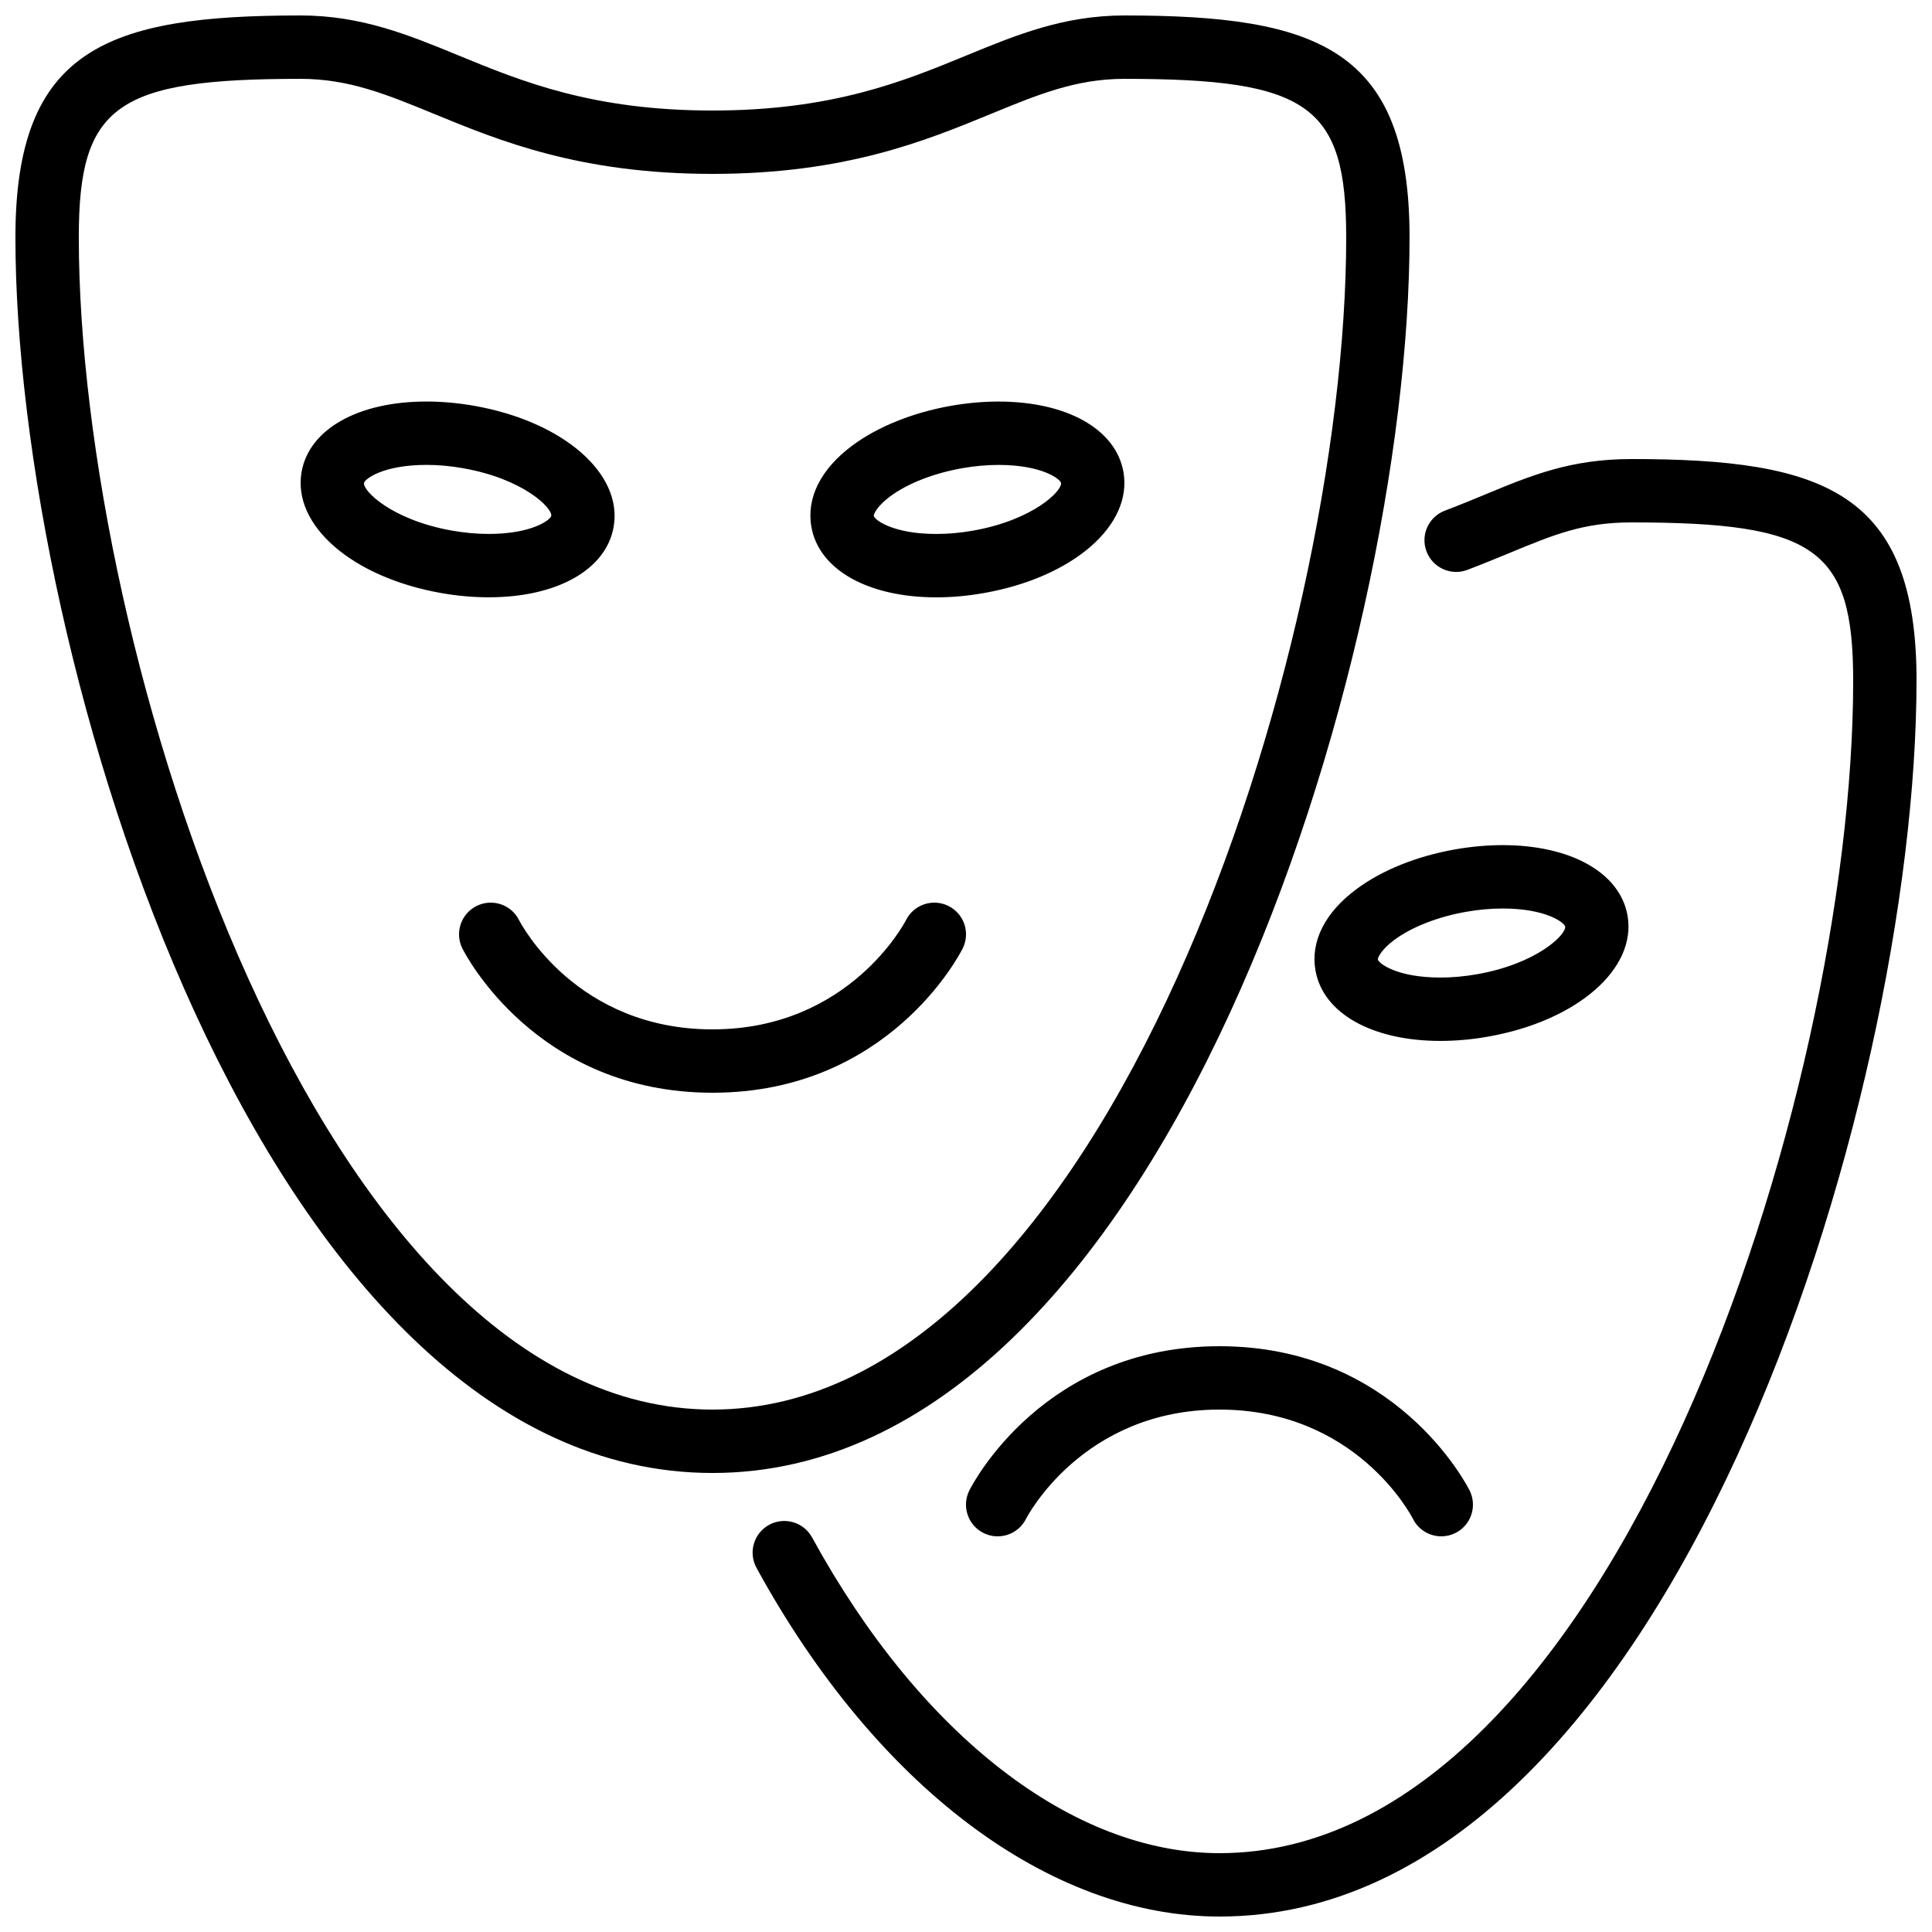<?xml version="1.0" encoding="UTF-8"?>
<!-- Uploaded to: ICON Repo, www.iconrepo.com, Generator: ICON Repo Mixer Tools -->
<svg width="800px" height="800px" version="1.1" viewBox="144 144 512 512" xmlns="http://www.w3.org/2000/svg">
 <defs>
  <clipPath id="a">
   <path d="m148.09 148.09h503.81v503.81h-503.81z"/>
  </clipPath>
 </defs>
 <g clip-path="url(#a)">
  <path d="m533.46 538.99c2.074 4.148 0.395 9.195-3.754 11.27-1.207 0.605-2.484 0.883-3.75 0.883-3.066 0-6.023-1.68-7.5-4.613-0.621-1.215-15.281-28.977-51.289-28.977-36.375 0-51.109 28.66-51.262 28.953-2.074 4.148-7.121 5.828-11.27 3.754-4.148-2.074-5.828-7.121-3.754-11.27 0.781-1.562 19.66-38.23 66.285-38.23 46.637 0 65.512 36.668 66.293 38.23m-7.75-135.93c-11.613 0-16.383-3.805-16.559-4.781-0.066-0.441 0.848-2.586 4.359-5.195 4.609-3.418 11.527-6.121 19-7.441 3.293-0.586 6.559-0.879 9.707-0.879 11.621 0 16.391 3.801 16.559 4.769 0.371 2.055-7.336 9.832-23.359 12.652-3.281 0.578-6.559 0.875-9.707 0.875m49.602-16.441c-2-11.328-14.988-18.652-33.094-18.652-4.121 0-8.371 0.387-12.629 1.137-10.094 1.777-19.363 5.508-26.078 10.496-8.383 6.219-12.254 13.887-10.891 21.594 1.996 11.328 14.988 18.66 33.09 18.66 4.125 0 8.371-0.379 12.629-1.133 23.57-4.156 39.465-17.953 36.973-32.102m76.586-62.195c0 111.15-65.199 327.48-184.73 327.48-45.156 0-91.027-34.547-122.68-92.398-2.227-4.074-0.742-9.172 3.332-11.406 4.062-2.215 9.168-0.73 11.395 3.344 28.668 52.387 69.031 83.664 107.96 83.664 104.19 0 167.94-201.14 167.94-310.68 0-34.914-9.883-41.984-58.777-41.984-12.695 0-20.422 3.199-32.117 8.027-3.484 1.441-7.207 2.981-11.355 4.551-4.297 1.645-9.176-0.539-10.82-4.879-1.648-4.34 0.543-9.188 4.887-10.824 3.961-1.504 7.531-2.981 10.871-4.367 12.066-4.996 22.496-9.301 38.535-9.301 51.203 0 75.57 8.797 75.57 58.777m-252.79 70.934c-0.781 1.562-19.656 38.223-66.293 38.223-46.629 0-65.504-36.66-66.285-38.223-2.074-4.156-0.395-9.191 3.754-11.266 4.141-2.066 9.168-0.414 11.25 3.719 0.621 1.219 15.285 28.977 51.281 28.977 36.383 0 51.121-28.648 51.27-28.941 2.074-4.148 7.121-5.828 11.27-3.754s5.828 7.109 3.754 11.266m2.711-110.73c-3.281 0.578-6.559 0.871-9.707 0.871-11.613 0-16.383-3.801-16.559-4.777-0.066-0.445 0.848-2.586 4.359-5.195 4.609-3.418 11.527-6.121 19-7.441 3.293-0.586 6.559-0.883 9.707-0.883 11.621 0 16.391 3.805 16.551 4.769 0.371 2.059-7.34 9.836-23.352 12.656m6.801-34.219c-4.121 0-8.371 0.387-12.629 1.133-10.09 1.781-19.363 5.512-26.086 10.496-8.383 6.223-12.254 13.891-10.883 21.598 1.996 11.328 14.988 18.66 33.09 18.66 4.125 0 8.371-0.379 12.629-1.137 23.57-4.156 39.465-17.949 36.973-32.102-2-11.324-14.988-18.648-33.094-18.648m-168.16 21.562c0.168-0.973 4.934-4.777 16.547-4.777 3.16 0 6.426 0.293 9.715 0.883 16.016 2.82 23.723 10.59 23.352 12.645-0.168 0.965-4.938 4.769-16.559 4.769-3.148 0-6.414-0.293-9.703-0.871-16.016-2.832-23.723-10.59-23.352-12.648m66.148 11.656c2.492-14.141-13.395-27.938-36.961-32.094-4.258-0.746-8.508-1.133-12.641-1.133-18.102 0-31.094 7.324-33.09 18.656-2.484 14.141 13.402 27.938 36.969 32.094 4.258 0.758 8.508 1.133 12.629 1.133 18.113 0 31.105-7.32 33.094-18.656m26.207 233.92c-104.18 0-167.94-201.14-167.94-310.68 0-34.914 9.891-41.98 58.777-41.98 12.805 0 22.832 4.129 35.543 9.359 17.148 7.047 38.484 15.828 73.617 15.828 35.141 0 56.477-8.781 73.621-15.828 12.715-5.231 22.742-9.359 35.535-9.359 48.898 0 58.781 7.066 58.781 41.98 0 109.54-63.75 310.68-167.94 310.68m184.73-310.68c0-49.977-24.367-58.777-75.574-58.777-16.113 0-28.648 5.164-41.922 10.625-16.594 6.824-35.41 14.566-67.234 14.566-31.816 0-50.633-7.742-67.227-14.566-13.273-5.461-25.812-10.625-41.934-10.625-51.195 0-75.57 8.801-75.57 58.777 0 111.15 65.211 327.48 184.73 327.48 119.53 0 184.73-216.32 184.73-327.48" fill-rule="evenodd"/>
 </g>
</svg>